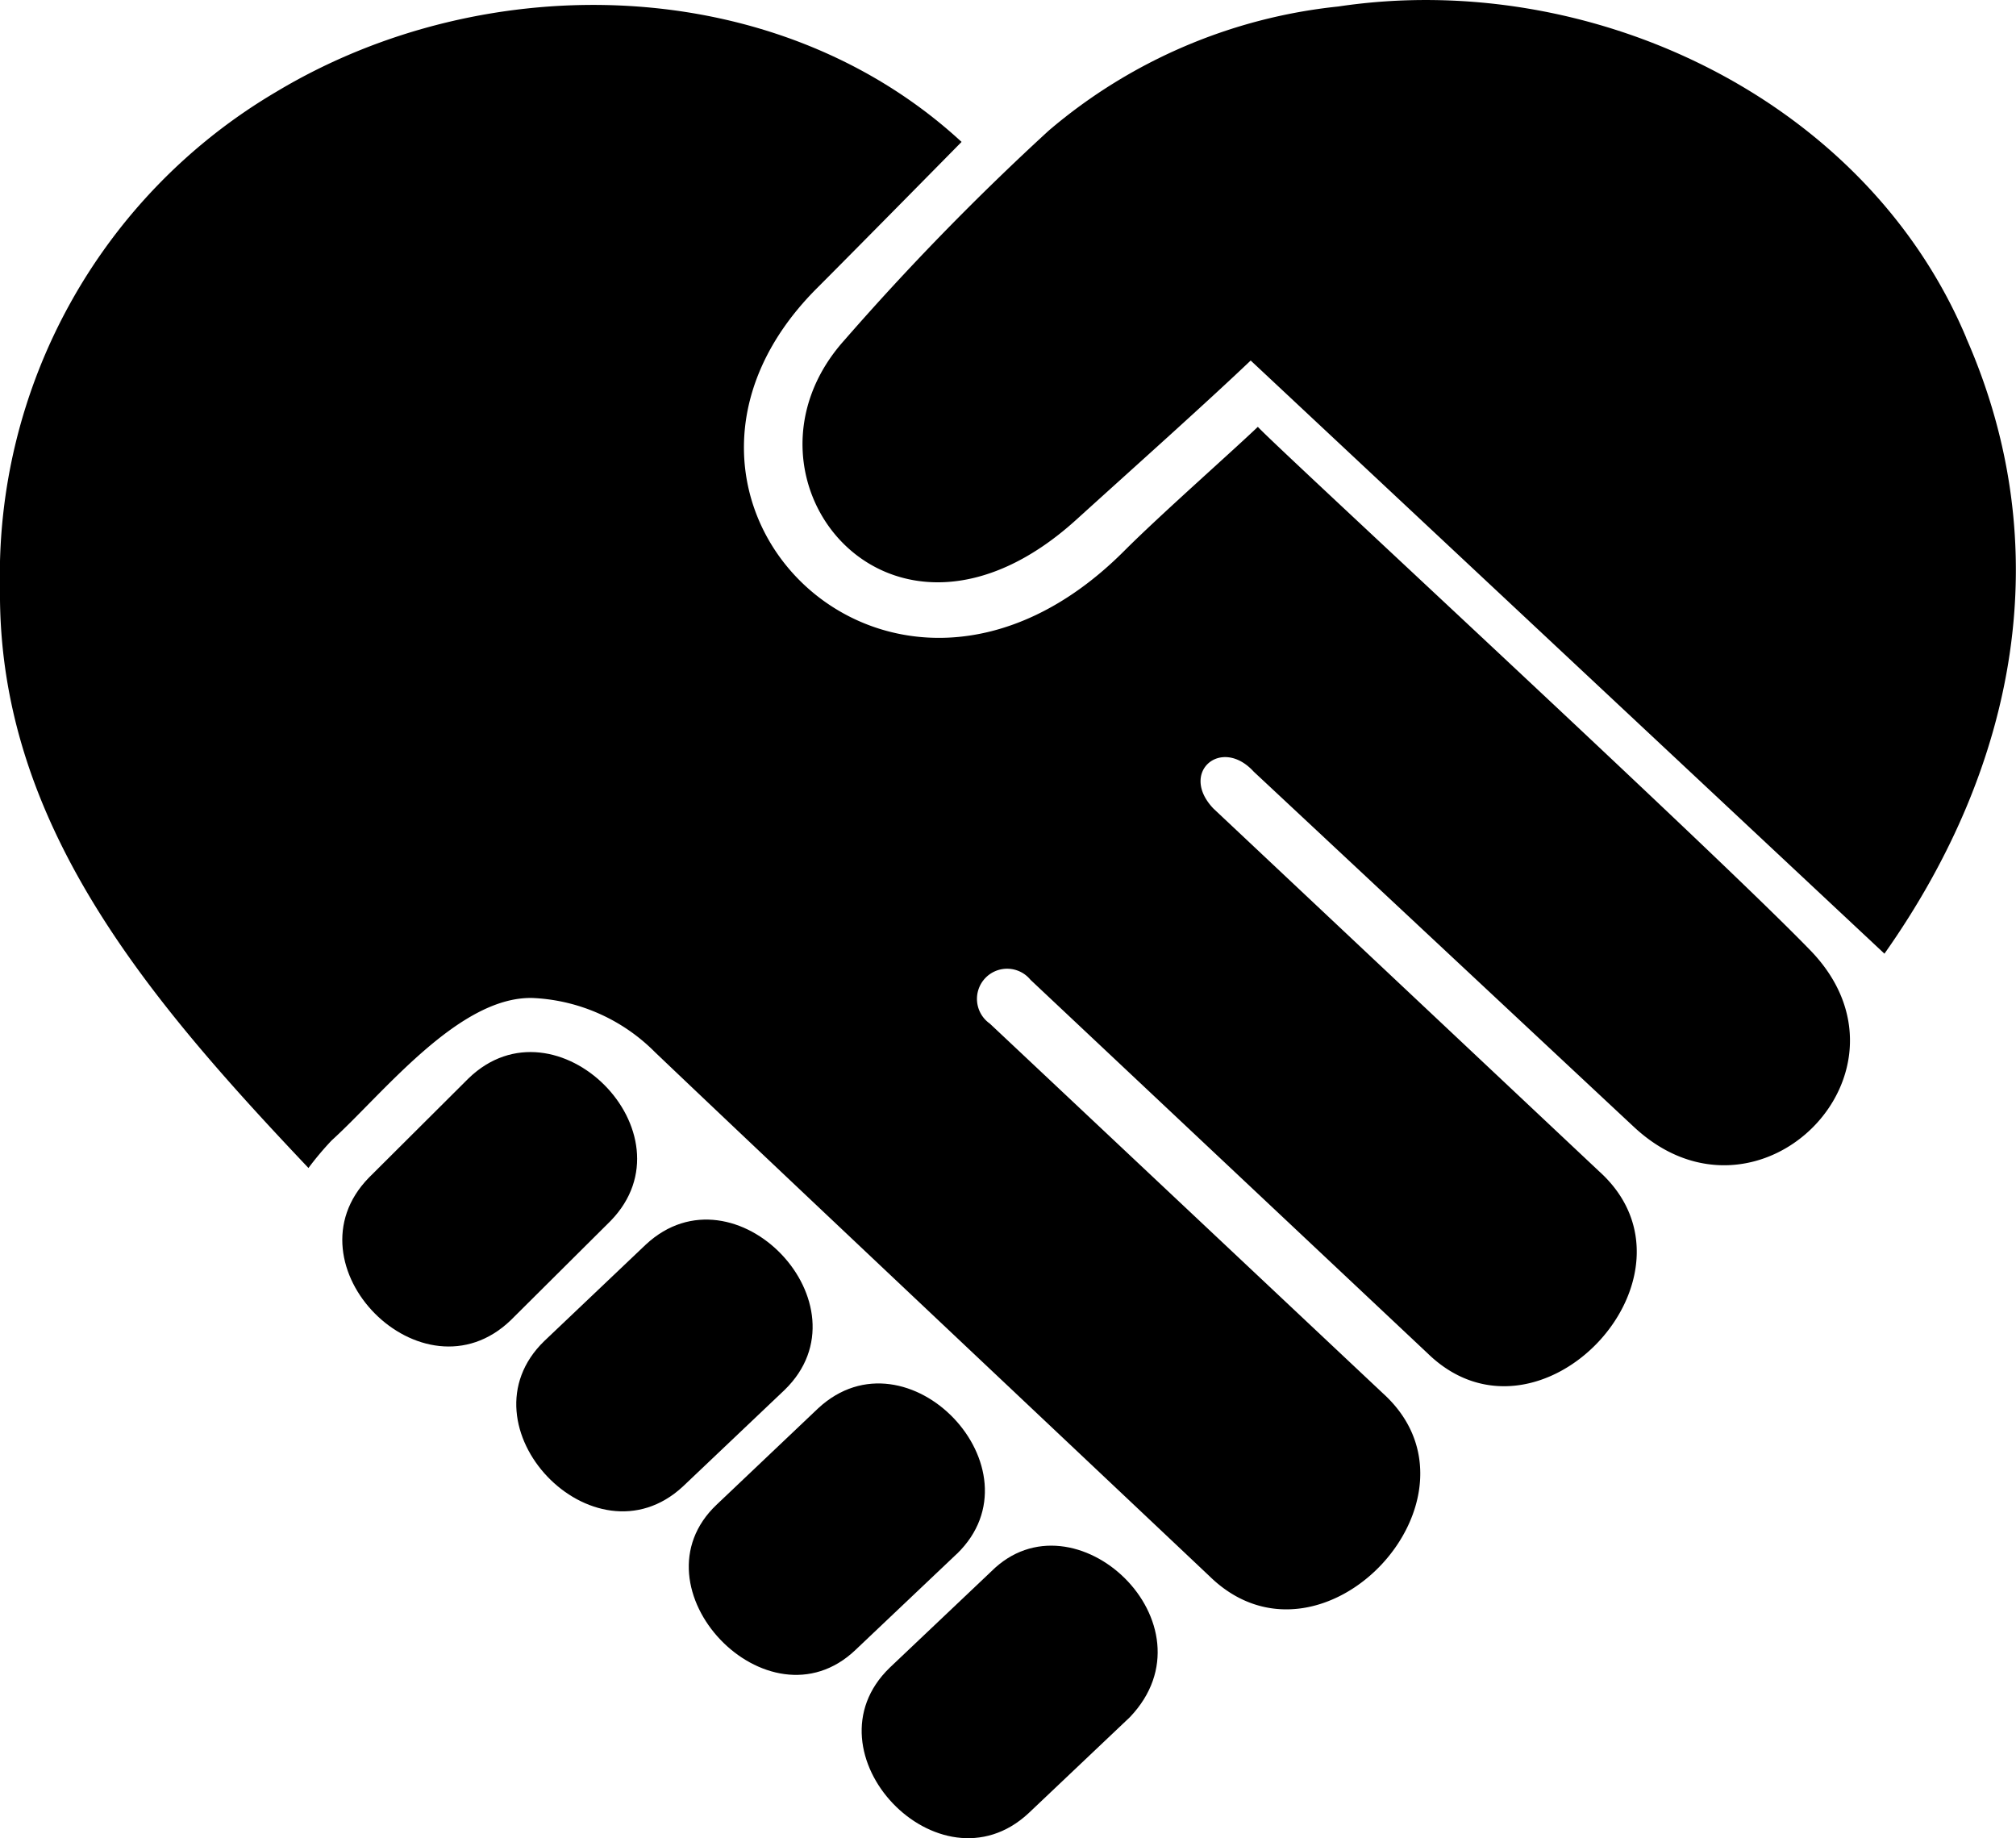 <svg xmlns="http://www.w3.org/2000/svg" xmlns:xlink="http://www.w3.org/1999/xlink" width="125.334" height="114.267" viewBox="0 0 125.334 114.267">
  <defs>
    <clipPath id="clip-path">
      <rect id="Rectangle_341" data-name="Rectangle 341" width="125.334" height="114.267" fill="none"/>
    </clipPath>
  </defs>
  <g id="Group_691" data-name="Group 691" transform="translate(0 0.003)">
    <g id="Group_690" data-name="Group 690" transform="translate(0 -0.003)" clip-path="url(#clip-path)">
      <path id="Path_665" data-name="Path 665" d="M112.481,67.422C106.41,61.162,79.165,36.043,78.2,34.948c-1.675,1.6-6.1,5.5-8.323,7.728-14.462,14.462-32.094-3.34-19.086-16.348,2.419-2.419,8.989-9.091,8.989-9.091-11.394-10.514-29.5-10.981-42.6-3.117A34.878,34.878,0,0,0,0,45.036C-.136,59.591,9.216,70.5,19.177,81.02a19.021,19.021,0,0,1,1.438-1.71c3.211-2.914,7.917-8.989,12.517-8.857a11.439,11.439,0,0,1,7.591,3.37c7.159,6.826,25.749,24.33,34.489,32.589,6.958,6.78,17.9-4.935,10.761-11.387,0,0-24.436-22.984-24.44-22.984a1.875,1.875,0,1,1,2.531-2.72l24.7,23.23c6.931,6.739,17.8-4.885,10.654-11.322L75.435,58.673c-2.145-2.252.5-4.5,2.513-2.285.007,0,23.67,22.121,23.677,22.121,7.7,7.108,18.3-3.535,10.857-11.087" transform="translate(0 -8.415)"/>
      <path id="Path_666" data-name="Path 666" d="M1530.477,2732.289l-6.31,5.981c-5.432,5.259,3.068,14.2,8.621,9.056l6.311-5.981c5.508-5.771-3.456-14.221-8.621-9.057" transform="translate(-1468.855 -2634.601)"/>
      <path id="Path_667" data-name="Path 667" d="M1233.689,2454.649c5.423-5.264-3.078-14.191-8.626-9.046l-6.3,5.978c-5.468,5.153,3.167,14.233,8.615,9.047l6.3-5.973Z" transform="translate(-1174.196 -2358.061)"/>
      <path id="Path_668" data-name="Path 668" d="M928.859,2165.184c5.416-5.266-3.083-14.182-8.627-9.037l-6.324,6.008c-5.423,5.263,3.072,14.184,8.62,9.04l6.326-6.006Z" transform="translate(-880.073 -2078.79)"/>
      <path id="Path_669" data-name="Path 669" d="M621.444,1869.118c5.275-5.439-3.386-14.117-8.837-8.855l-6.208,6.184c-5.272,5.419,3.337,14.12,8.822,8.86l6.214-6.18Z" transform="translate(-583.474 -1793.233)"/>
      <path id="Path_670" data-name="Path 670" d="M1490.366,21C1484.1,6.1,1466.974-1.947,1451.324.4a32.983,32.983,0,0,0-18,7.713,163.69,163.69,0,0,0-12.7,13.023c-7.641,8.5,2.815,21.656,14.392,11.183,3.864-3.5,8-7.19,10.862-9.912l39.4,36.872c8.279-11.723,10.8-25.305,5.08-38.282" transform="translate(-1368.123 0.004)"/>
    </g>
  </g>
</svg>
